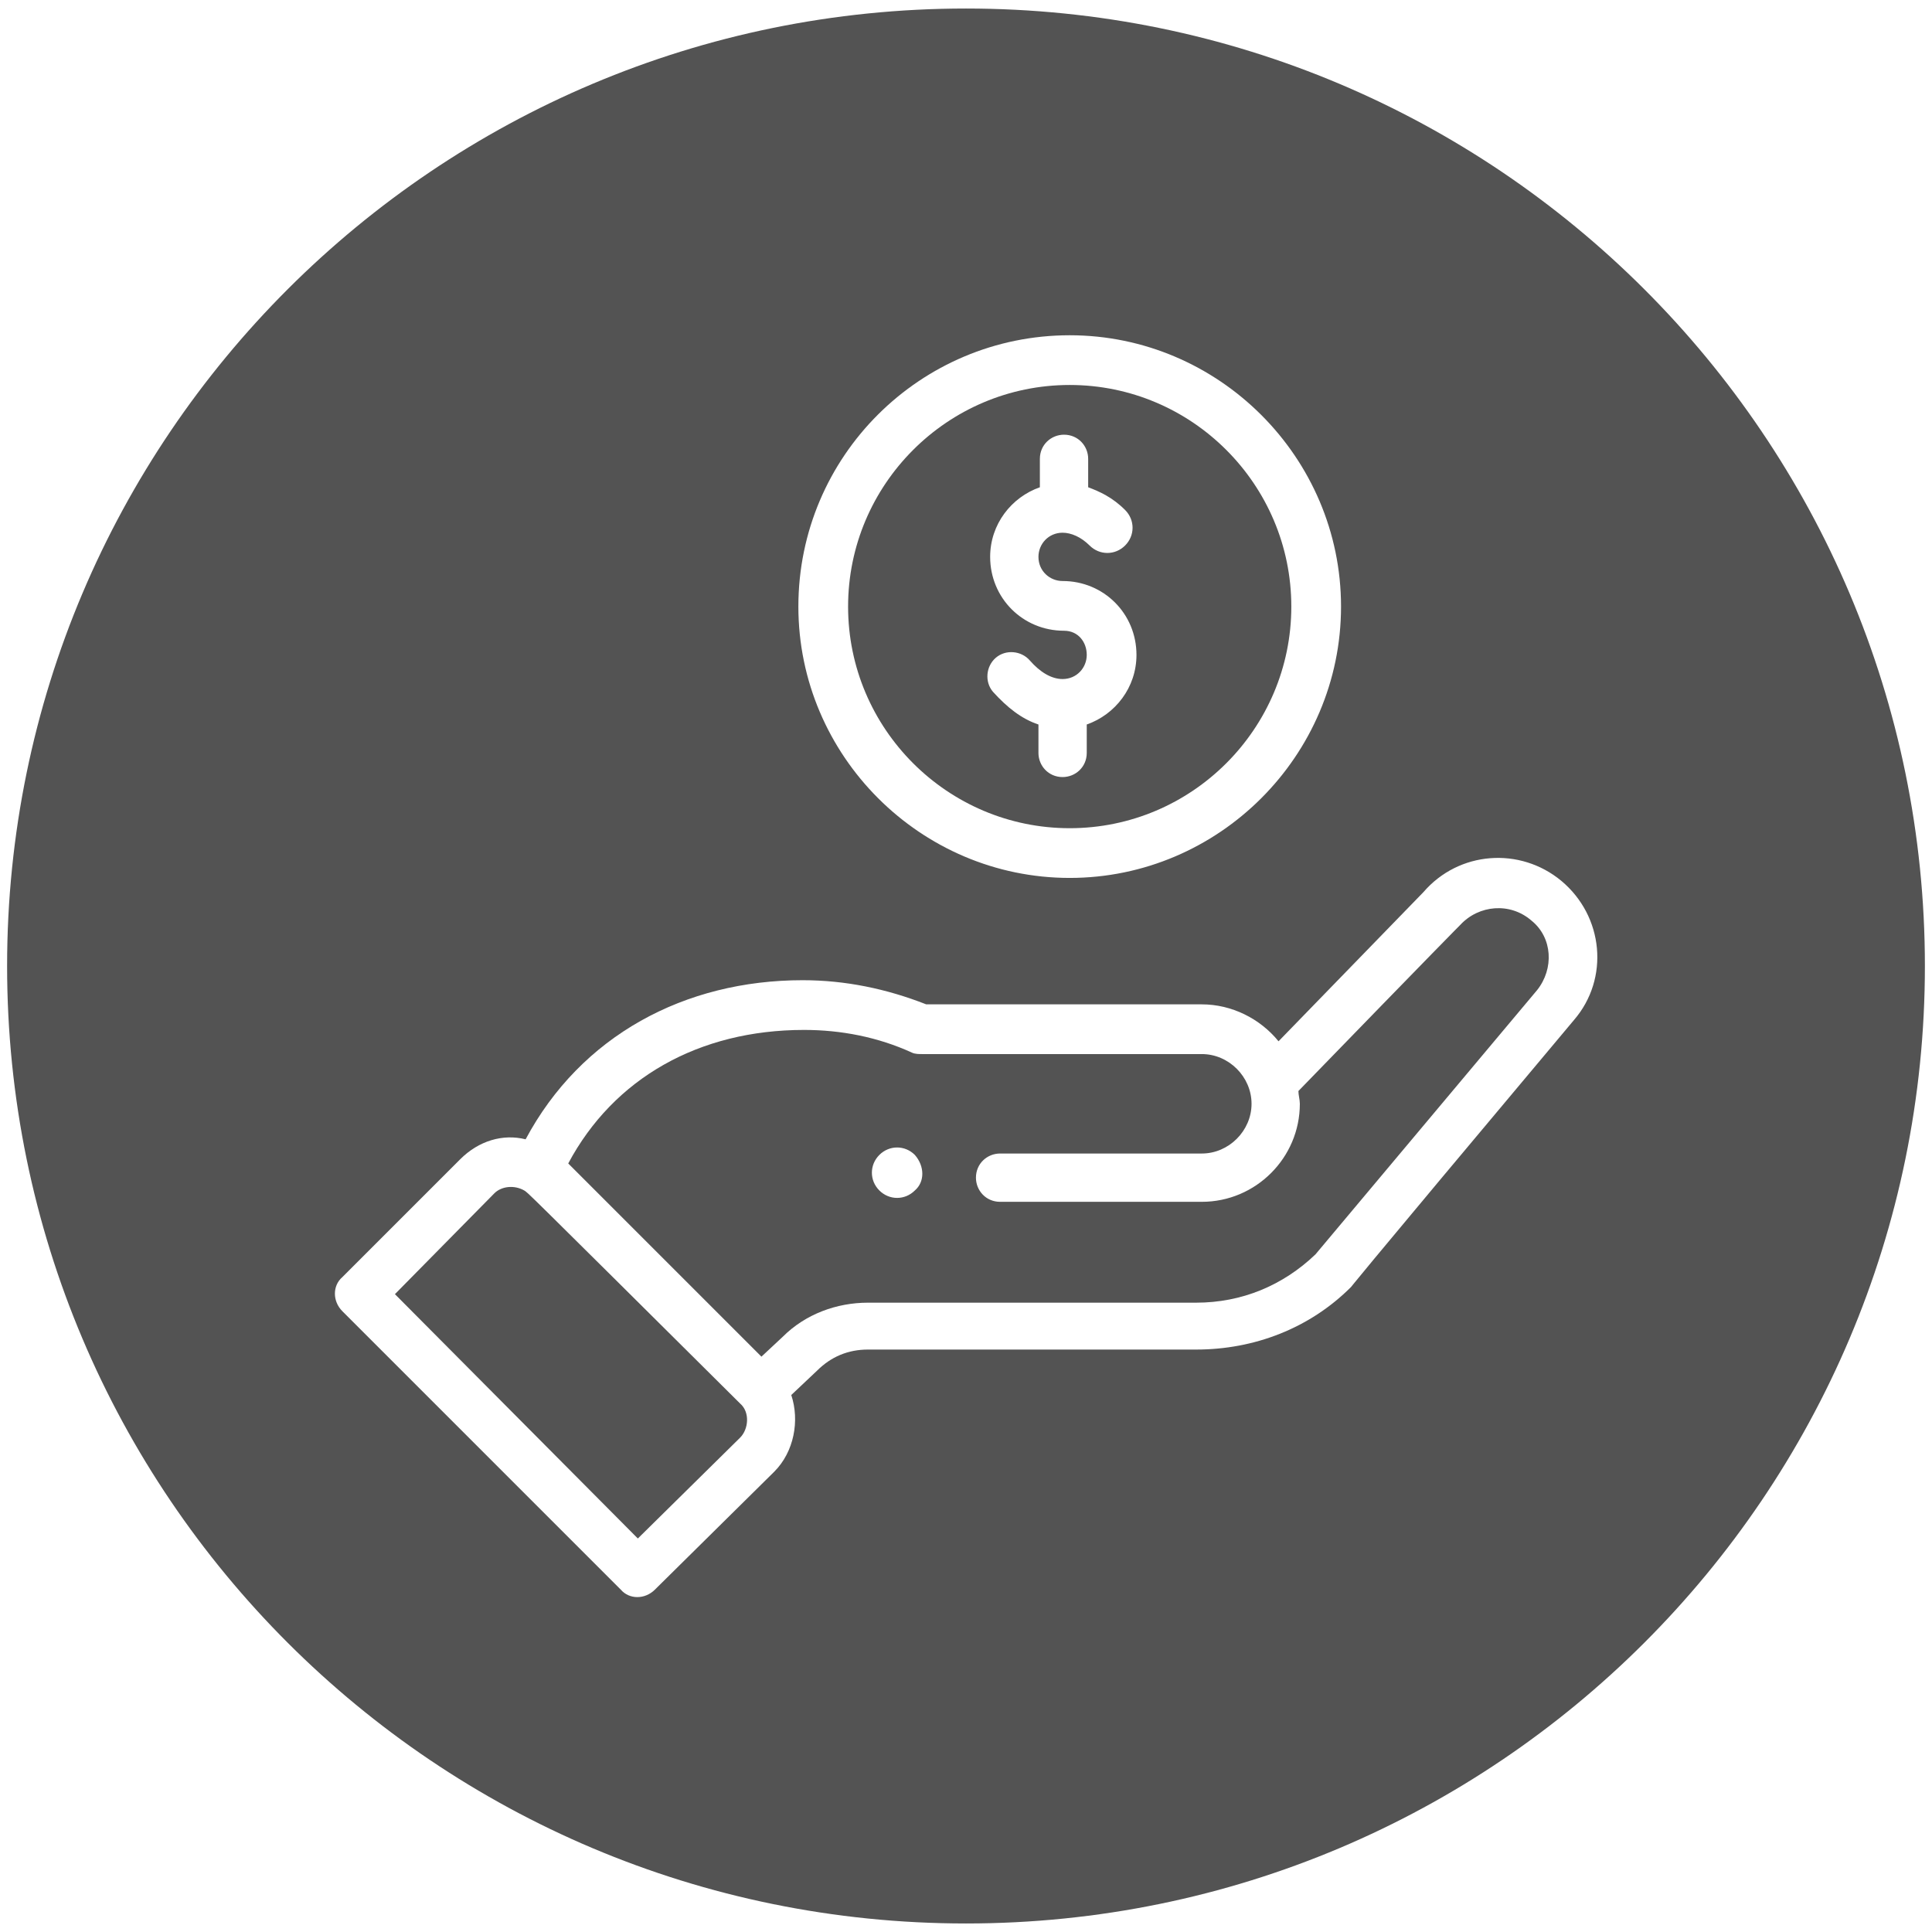 <?xml version="1.0" encoding="utf-8"?>
<!-- Generator: Adobe Illustrator 22.0.1, SVG Export Plug-In . SVG Version: 6.00 Build 0)  -->
<svg version="1.1" id="Layer_1" xmlns:sketch="http://www.bohemiancoding.com/sketch/ns"
	 xmlns="http://www.w3.org/2000/svg" xmlns:xlink="http://www.w3.org/1999/xlink" x="0px" y="0px" viewBox="0 0 136 136"
	 style="enable-background:new 0 0 136 136;" xml:space="preserve">
<style type="text/css">
	.st0{fill:#535353;}
</style>
<title>ICON PRODUTIVIDADE</title>
<desc>Created with Sketch.</desc>
<g>
	<path class="st0" d="M102.8,65.1c-0.1,0.1-1.5,1.5-11.4,11.7c0,0.3,0.1,0.6,0.1,0.9c0,3.8-3.1,6.9-6.9,6.9H70.4
		c-1,0-1.7-0.8-1.7-1.7c0-1,0.8-1.7,1.7-1.7h14.2c1.9,0,3.5-1.6,3.5-3.5c0-1.9-1.6-3.5-3.5-3.5H64.9c-0.2,0-0.5,0-0.7-0.1
		c-2.4-1.1-5-1.6-7.6-1.6c-7.4,0-13.4,3.4-16.6,9.4l13.6,13.6l1.5-1.4c1.6-1.6,3.8-2.4,6-2.4h23.1c3.2,0,6.1-1.2,8.4-3.4l15.6-18.6
		c1.2-1.5,1.1-3.7-0.4-4.9C106.3,63.5,104.1,63.7,102.8,65.1z M64.4,83.8c-0.7,0.7-1.8,0.7-2.5,0c-0.7-0.7-0.7-1.8,0-2.5
		c0.7-0.7,1.8-0.7,2.5,0C65.1,82.1,65.1,83.2,64.4,83.8z"/>
	<path class="st0" d="M36.9,83.8c-0.7-0.4-1.6-0.3-2.1,0.2l-7,7.1l17.1,17.2l7.2-7.1c0.6-0.6,0.7-1.8,0-2.4
		C36.4,83.2,37.2,84,36.9,83.8z"/>
	<path class="st0" d="M75.3,58.3c8.6,0,15.6-7,15.6-15.6c0-8.6-7-15.6-15.6-15.6c-8.6,0-15.6,7-15.6,15.6
		C59.7,51.3,66.7,58.3,75.3,58.3z M74.9,44.4c-2.9,0-5.2-2.3-5.2-5.2c0-2.3,1.5-4.2,3.5-4.9v-2c0-1,0.8-1.7,1.7-1.7
		c1,0,1.7,0.8,1.7,1.7v2c0.8,0.3,1.7,0.7,2.6,1.6c0.7,0.7,0.7,1.8,0,2.5c-0.7,0.7-1.8,0.7-2.5,0c-0.6-0.6-1.3-0.9-1.9-0.9
		c-1,0-1.7,0.8-1.7,1.7c0,1,0.8,1.7,1.7,1.7c2.9,0,5.2,2.3,5.2,5.2c0,2.3-1.5,4.2-3.5,4.9v2c0,1-0.8,1.7-1.7,1.7
		c-1,0-1.7-0.8-1.7-1.7v-2c-1.2-0.4-2.2-1.2-3.2-2.3c-0.6-0.7-0.5-1.8,0.2-2.4c0.7-0.6,1.8-0.5,2.4,0.2c0.7,0.8,1.5,1.3,2.3,1.3
		c1,0,1.7-0.8,1.7-1.7S75.9,44.4,74.9,44.4z"/>
	<path class="st0" d="M68,0.6C30.7,0.6,0.5,30.8,0.5,68c0,37.2,30.2,67.4,67.5,67.4c37.3,0,67.5-30.2,67.5-67.4
		C135.5,30.8,105.3,0.6,68,0.6z M75.3,23.6c10.5,0,19.1,8.6,19.1,19.1c0,10.5-8.6,19.1-19.1,19.1c-10.5,0-19.1-8.6-19.1-19.1
		C56.2,32.1,64.8,23.6,75.3,23.6z M110.8,71.8C94.1,91.7,95.2,90.5,95.1,90.6c-2.9,2.9-6.8,4.4-10.9,4.4H61.1
		c-1.4,0-2.6,0.5-3.6,1.5l-1.8,1.7c0.6,1.8,0.2,4-1.2,5.4l-8.4,8.3c-0.7,0.7-1.8,0.7-2.4,0L24.1,92.3c-0.7-0.7-0.7-1.8,0-2.4
		l8.3-8.3c1.3-1.3,3-1.8,4.6-1.4C40.9,72.9,48.2,69,56.5,69c3,0,5.9,0.6,8.7,1.7h19.4c2.1,0,4.1,1,5.4,2.6l10.2-10.5
		c2.5-2.9,6.8-3.2,9.7-0.8C112.9,64.5,113.3,68.9,110.8,71.8z"/>
</g>
</svg>
